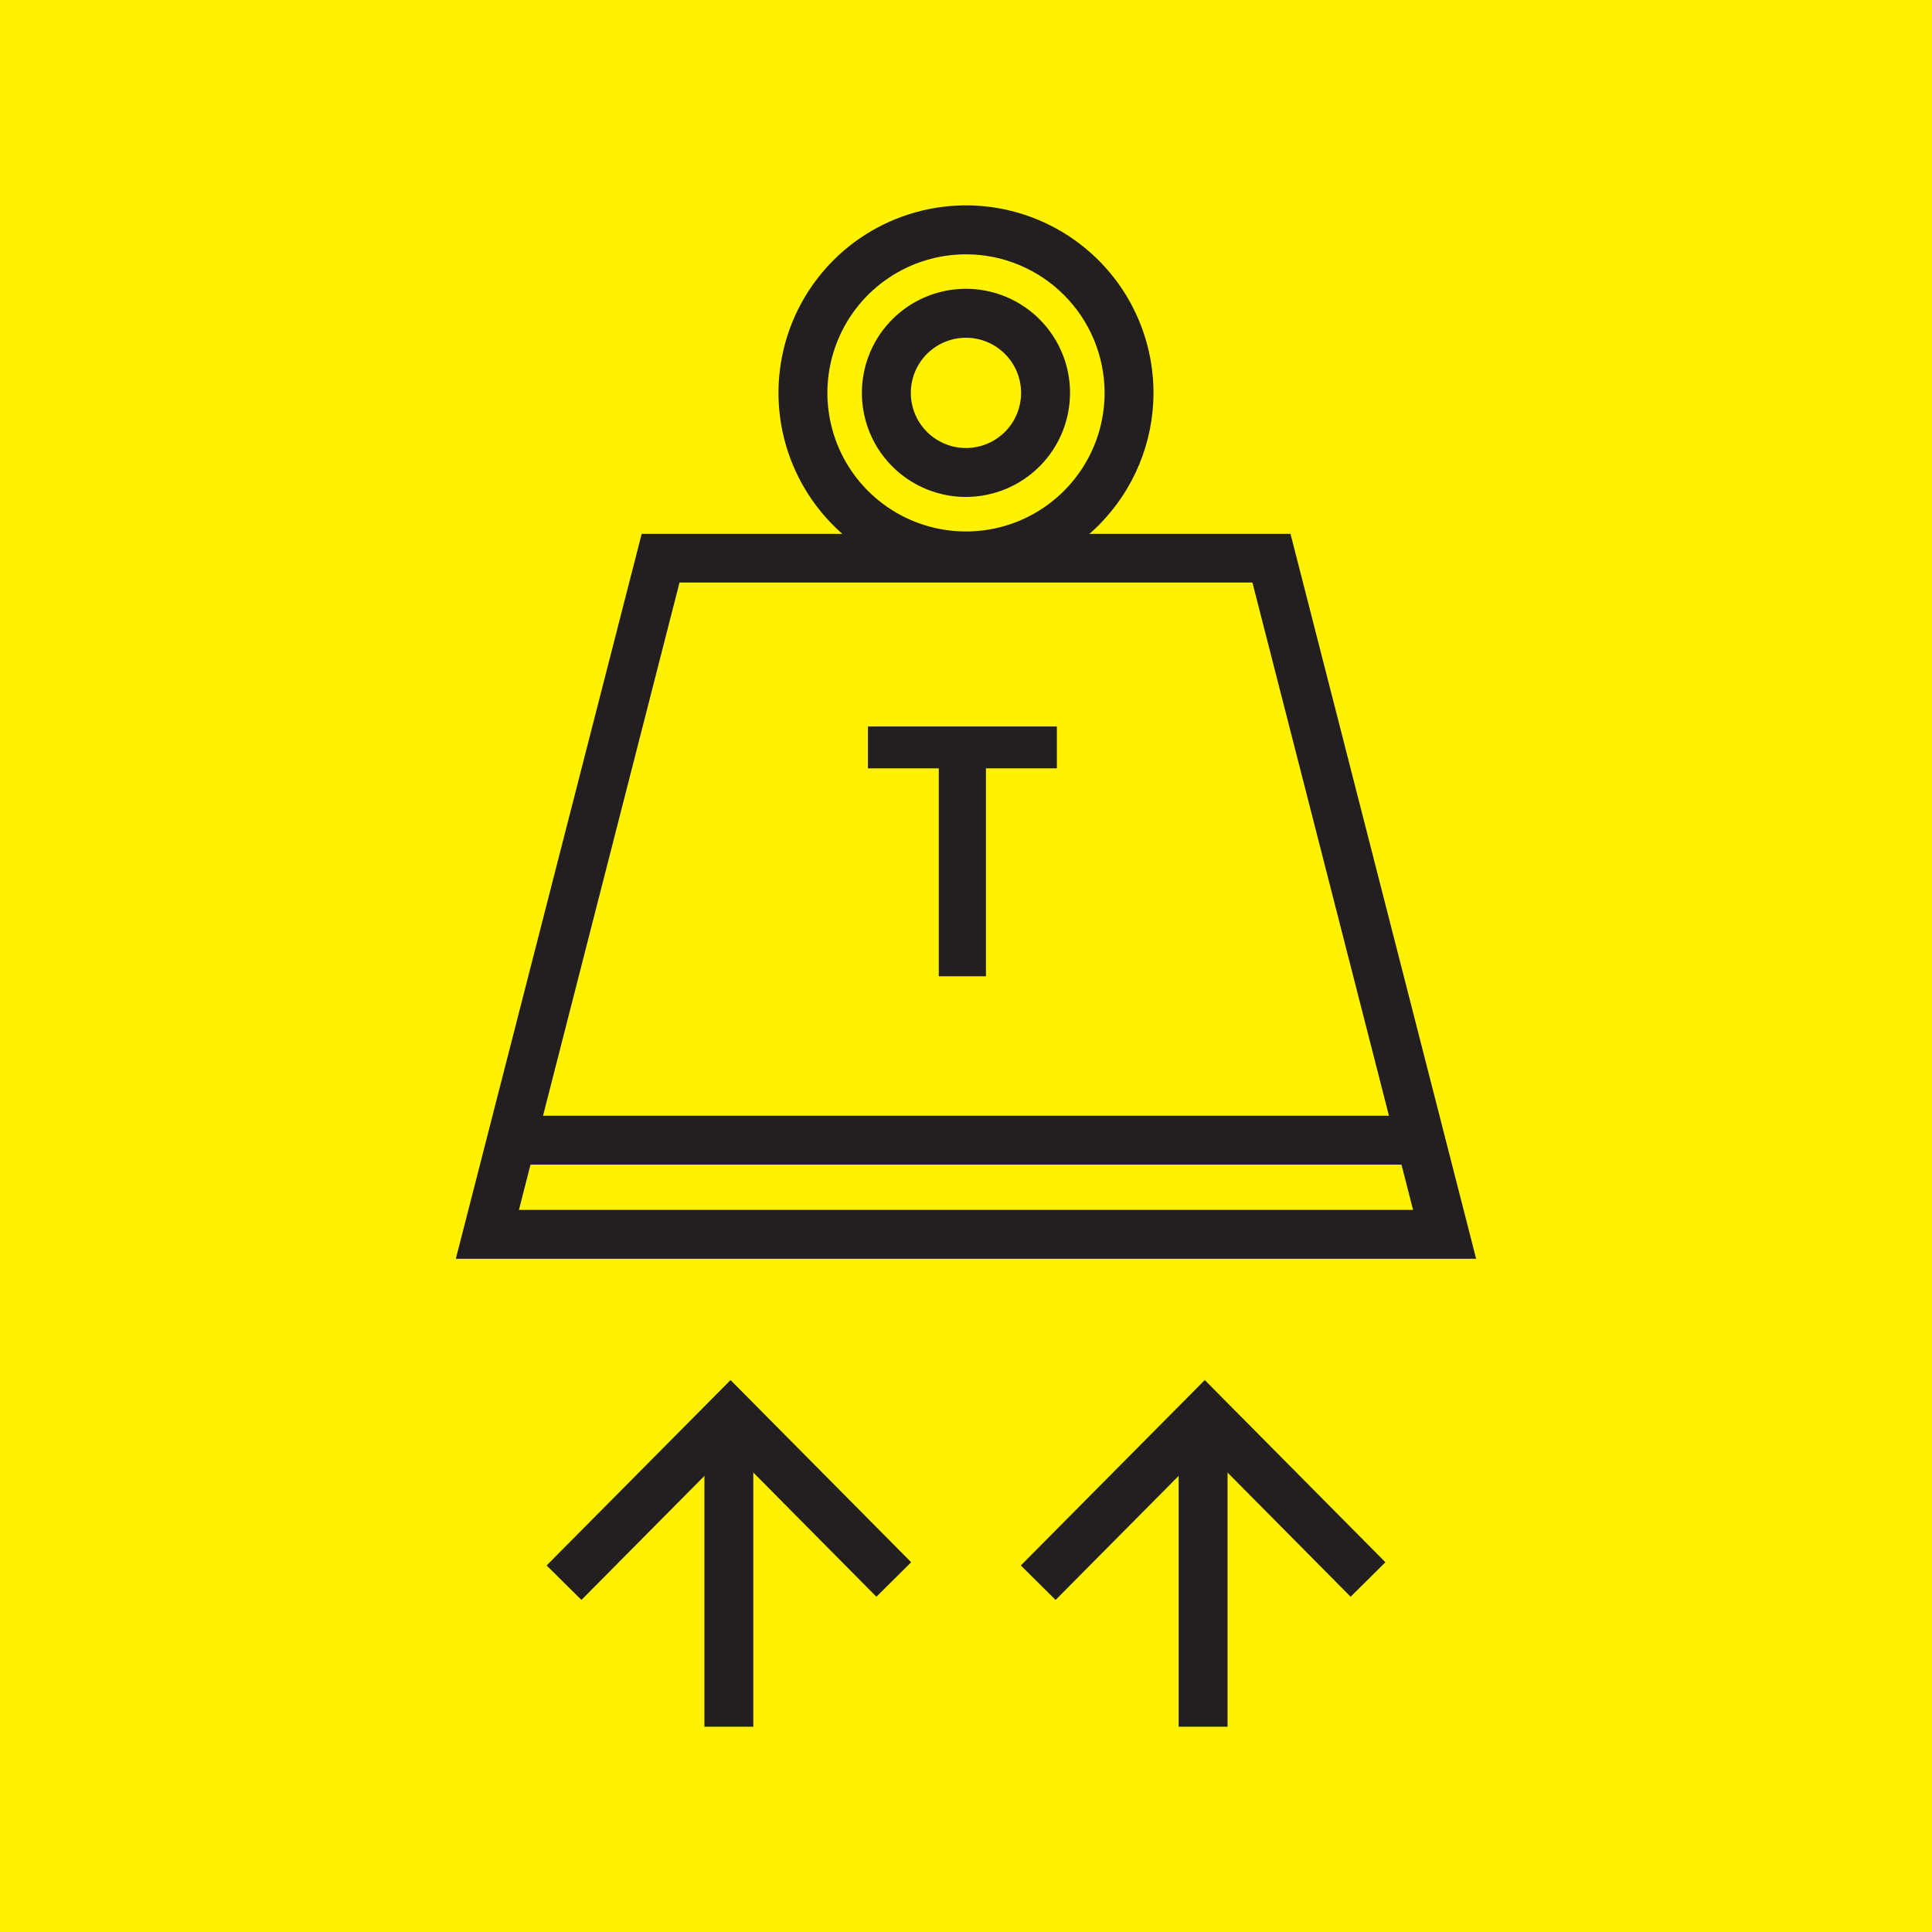 <?xml version="1.0" encoding="UTF-8"?>
<svg xmlns="http://www.w3.org/2000/svg" width="60" height="60" viewBox="0 0 60 60" fill="none">
  <path d="M60 0H0V60H60V0Z" fill="#FFF200"></path>
  <path d="M45.843 39.093H14.156L19.928 16.579H40.078L45.843 39.093ZM16.116 37.574H43.884L38.895 18.091H21.103L16.116 37.574Z" fill="#231F20"></path>
  <path d="M30.001 18.024C28.849 18.024 27.723 17.683 26.765 17.043C25.807 16.404 25.061 15.494 24.62 14.43C24.179 13.366 24.063 12.195 24.288 11.066C24.512 9.936 25.067 8.898 25.881 8.084C26.696 7.269 27.734 6.715 28.863 6.49C29.993 6.265 31.164 6.38 32.228 6.821C33.292 7.262 34.202 8.009 34.842 8.966C35.482 9.924 35.823 11.05 35.823 12.202C35.821 13.745 35.207 15.225 34.116 16.316C33.024 17.407 31.545 18.022 30.001 18.024ZM30.001 7.898C29.15 7.898 28.318 8.15 27.61 8.622C26.902 9.095 26.35 9.766 26.024 10.553C25.698 11.339 25.612 12.204 25.778 13.039C25.943 13.874 26.352 14.641 26.954 15.243C27.555 15.845 28.322 16.255 29.157 16.422C29.991 16.589 30.857 16.504 31.644 16.179C32.43 15.854 33.103 15.303 33.576 14.596C34.05 13.889 34.303 13.057 34.304 12.206C34.304 11.064 33.851 9.969 33.044 9.162C32.237 8.354 31.143 7.899 30.001 7.898Z" fill="#231F20"></path>
  <path d="M29.998 15.433C29.359 15.433 28.734 15.244 28.203 14.889C27.671 14.534 27.257 14.029 27.012 13.438C26.768 12.848 26.704 12.198 26.829 11.571C26.953 10.944 27.261 10.368 27.713 9.916C28.165 9.464 28.741 9.156 29.368 9.031C29.995 8.907 30.645 8.971 31.235 9.215C31.826 9.46 32.331 9.874 32.686 10.406C33.041 10.937 33.231 11.562 33.231 12.201C33.23 13.058 32.889 13.88 32.283 14.486C31.677 15.091 30.855 15.432 29.998 15.433ZM29.998 10.489C29.66 10.489 29.329 10.589 29.047 10.777C28.765 10.965 28.546 11.233 28.416 11.546C28.287 11.859 28.253 12.203 28.319 12.535C28.385 12.868 28.548 13.173 28.787 13.412C29.027 13.652 29.332 13.815 29.664 13.881C29.997 13.947 30.341 13.913 30.654 13.784C30.967 13.654 31.235 13.434 31.423 13.153C31.611 12.871 31.711 12.54 31.711 12.201C31.711 11.747 31.53 11.312 31.209 10.991C30.888 10.67 30.453 10.489 29.998 10.489Z" fill="#231F20"></path>
  <path d="M23.395 43.781H21.876V53.625H23.395V43.781Z" fill="#231F20"></path>
  <path d="M18.057 49.687L16.976 48.617L22.688 42.859L28.297 48.517L27.217 49.588L22.688 45.017L18.057 49.687Z" fill="#231F20"></path>
  <path d="M38.123 43.781H36.603V53.625H38.123V43.781Z" fill="#231F20"></path>
  <path d="M32.783 49.687L31.703 48.617L37.415 42.859L43.025 48.517L41.945 49.588L37.415 45.017L32.783 49.687Z" fill="#231F20"></path>
  <path d="M44.299 34.65H16.046V36.169H44.299V34.65Z" fill="#231F20"></path>
  <path d="M30.619 23.862V30.319H29.155V23.862H26.955V22.562H32.822V23.862H30.619Z" fill="#231F20"></path>
</svg>
